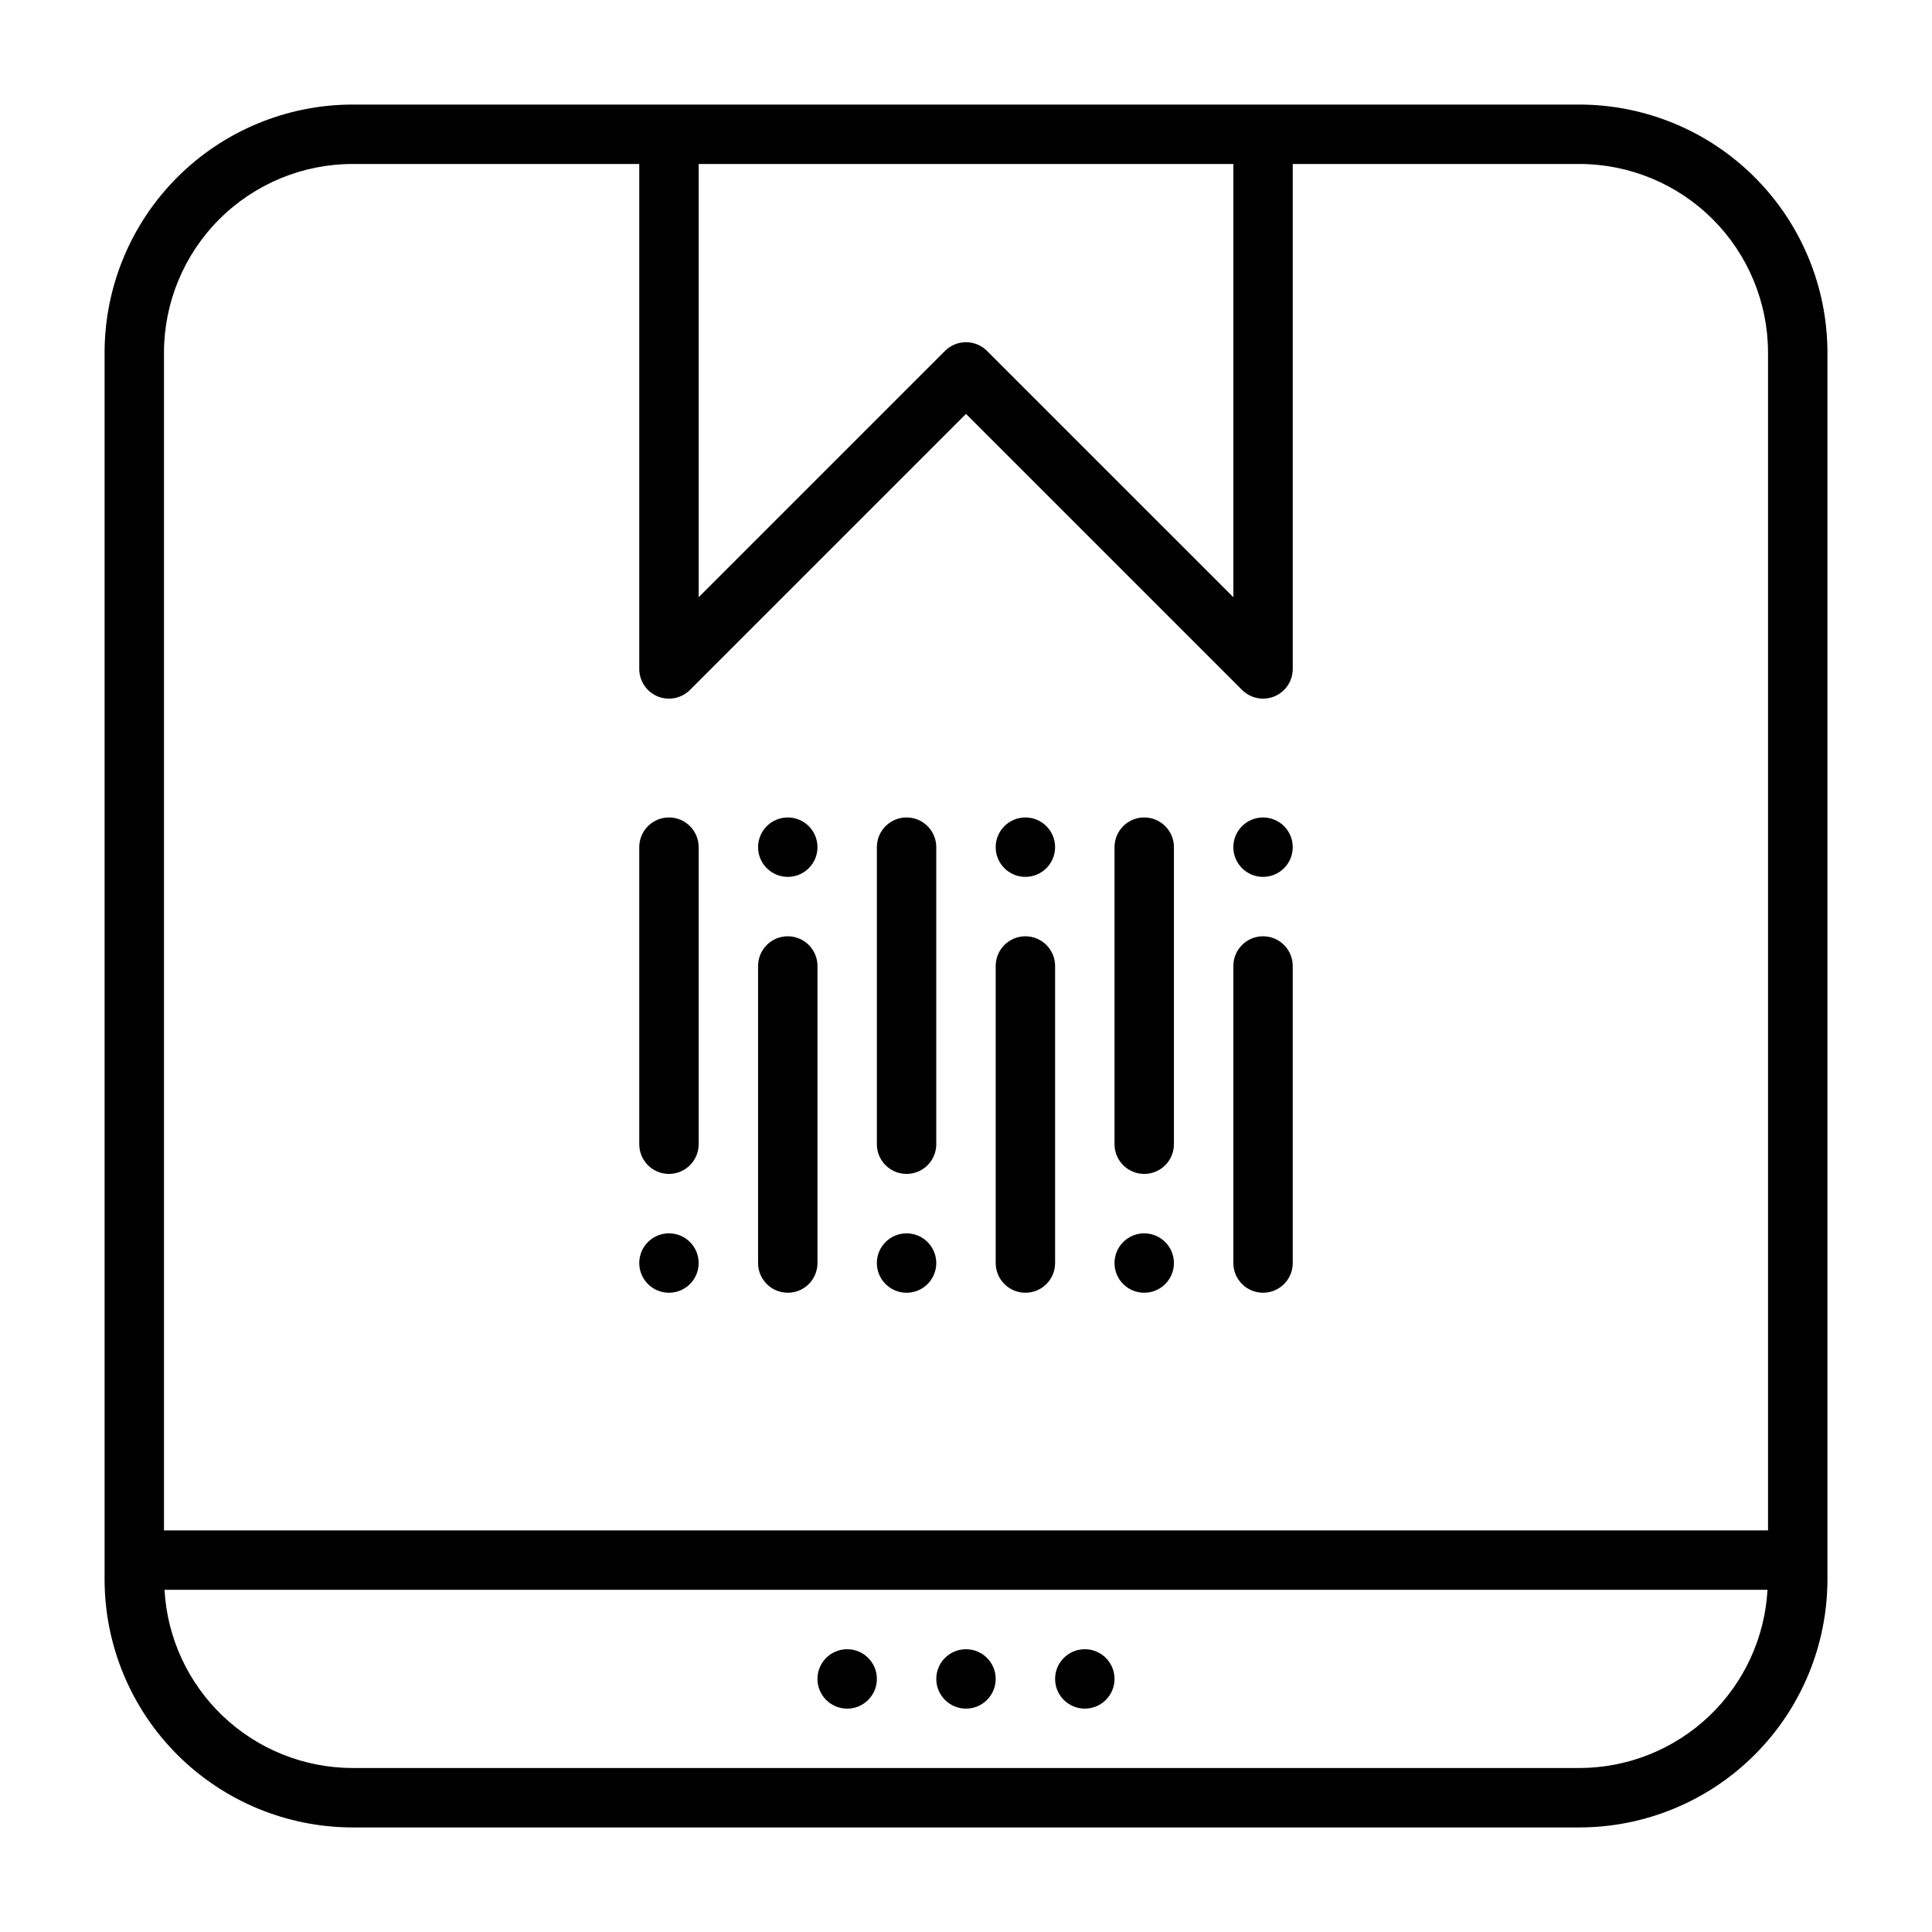 <?xml version="1.0" encoding="UTF-8"?>
<!-- The Best Svg Icon site in the world: iconSvg.co, Visit us! https://iconsvg.co -->
<svg fill="#000000" width="800px" height="800px" version="1.1" viewBox="144 144 512 512" xmlns="http://www.w3.org/2000/svg">
 <g>
  <path d="m562.57 171.71h-325.14c-17.422 0.02-34.129 6.949-46.445 19.27-12.32 12.32-19.25 29.027-19.27 46.449v325.14c0.02 17.426 6.949 34.129 19.27 46.449 12.316 12.32 29.023 19.25 46.445 19.273h325.14c17.426-0.02 34.129-6.953 46.449-19.273s19.254-29.023 19.273-46.449v-325.14c-0.02-17.422-6.953-34.129-19.273-46.449-12.32-12.32-29.023-19.25-46.449-19.27zm-91.719 15.742v114.82l-65.285-65.281c-1.473-1.477-3.477-2.305-5.562-2.305-2.09 0-4.09 0.828-5.566 2.305l-65.285 65.281v-114.82zm-233.42 0h75.98v133.82c0 3.184 1.918 6.055 4.859 7.273s6.328 0.543 8.578-1.707l73.156-73.152 73.156 73.152h-0.004c2.254 2.25 5.637 2.926 8.578 1.707 2.941-1.219 4.859-4.09 4.859-7.273v-133.82h75.977c13.25 0.016 25.953 5.285 35.324 14.652 9.367 9.371 14.637 22.074 14.652 35.324v312.14h-425.09v-312.14c0.016-13.25 5.285-25.953 14.652-35.32 9.367-9.371 22.07-14.641 35.32-14.656zm325.14 425.09h-325.14c-12.766-0.02-25.043-4.926-34.309-13.707-9.266-8.781-14.82-20.777-15.523-33.523h424.81c-0.707 12.746-6.262 24.742-15.527 33.523-9.27 8.781-21.543 13.688-34.312 13.707z"/>
  <path d="m321.28 455.1c2.09 0 4.09-0.828 5.566-2.305s2.305-3.477 2.305-5.566v-78.719c0-4.348-3.523-7.875-7.871-7.875s-7.871 3.527-7.871 7.875v78.719c0 2.09 0.828 4.09 2.305 5.566 1.477 1.477 3.481 2.305 5.566 2.305z"/>
  <path d="m352.77 486.59c2.09 0 4.09-0.828 5.566-2.305 1.477-1.477 2.305-3.481 2.305-5.566v-78.719c0-4.348-3.523-7.875-7.871-7.875s-7.871 3.527-7.871 7.875v78.719c0 2.086 0.828 4.09 2.305 5.566 1.477 1.477 3.481 2.305 5.566 2.305z"/>
  <path d="m384.25 455.1c2.09 0 4.09-0.828 5.566-2.305 1.477-1.477 2.305-3.477 2.305-5.566v-78.719c0-4.348-3.523-7.875-7.871-7.875s-7.871 3.527-7.871 7.875v78.719c0 2.09 0.828 4.09 2.305 5.566s3.481 2.305 5.566 2.305z"/>
  <path d="m415.74 486.59c2.09 0 4.09-0.828 5.566-2.305 1.477-1.477 2.305-3.481 2.305-5.566v-78.719c0-4.348-3.523-7.875-7.871-7.875-4.348 0-7.871 3.527-7.871 7.875v78.719c0 2.086 0.828 4.09 2.305 5.566 1.477 1.477 3.481 2.305 5.566 2.305z"/>
  <path d="m447.23 455.1c2.09 0 4.09-0.828 5.566-2.305s2.305-3.477 2.305-5.566v-78.719c0-4.348-3.523-7.875-7.871-7.875-4.348 0-7.871 3.527-7.871 7.875v78.719c0 2.09 0.828 4.09 2.305 5.566 1.477 1.477 3.481 2.305 5.566 2.305z"/>
  <path d="m478.72 486.59c2.086 0 4.09-0.828 5.566-2.305 1.477-1.477 2.305-3.481 2.305-5.566v-78.719c0-4.348-3.523-7.875-7.871-7.875s-7.871 3.527-7.871 7.875v78.719c0 2.086 0.828 4.09 2.305 5.566 1.477 1.477 3.481 2.305 5.566 2.305z"/>
  <path d="m376.38 588.93c0 4.348-3.523 7.875-7.871 7.875-4.348 0-7.875-3.527-7.875-7.875 0-4.348 3.527-7.871 7.875-7.871 4.348 0 7.871 3.523 7.871 7.871"/>
  <path d="m407.87 588.93c0 4.348-3.523 7.875-7.871 7.875s-7.875-3.527-7.875-7.875c0-4.348 3.527-7.871 7.875-7.871s7.871 3.523 7.871 7.871"/>
  <path d="m439.36 588.93c0 4.348-3.523 7.875-7.871 7.875-4.348 0-7.875-3.527-7.875-7.875 0-4.348 3.527-7.871 7.875-7.871 4.348 0 7.871 3.523 7.871 7.871"/>
  <path d="m486.59 368.51c0 4.348-3.523 7.871-7.871 7.871s-7.871-3.523-7.871-7.871c0-4.348 3.523-7.875 7.871-7.875s7.871 3.527 7.871 7.875"/>
  <path d="m423.61 368.51c0 4.348-3.523 7.871-7.871 7.871-4.348 0-7.871-3.523-7.871-7.871 0-4.348 3.523-7.875 7.871-7.875 4.348 0 7.871 3.527 7.871 7.875"/>
  <path d="m360.64 368.51c0 4.348-3.523 7.871-7.871 7.871s-7.871-3.523-7.871-7.871c0-4.348 3.523-7.875 7.871-7.875s7.871 3.527 7.871 7.875"/>
  <path d="m455.1 478.72c0 4.348-3.523 7.871-7.871 7.871-4.348 0-7.871-3.523-7.871-7.871s3.523-7.871 7.871-7.871c4.348 0 7.871 3.523 7.871 7.871"/>
  <path d="m392.12 478.72c0 4.348-3.523 7.871-7.871 7.871s-7.871-3.523-7.871-7.871 3.523-7.871 7.871-7.871 7.871 3.523 7.871 7.871"/>
  <path d="m329.15 478.72c0 4.348-3.523 7.871-7.871 7.871s-7.871-3.523-7.871-7.871 3.523-7.871 7.871-7.871 7.871 3.523 7.871 7.871"/>
 </g>
</svg>